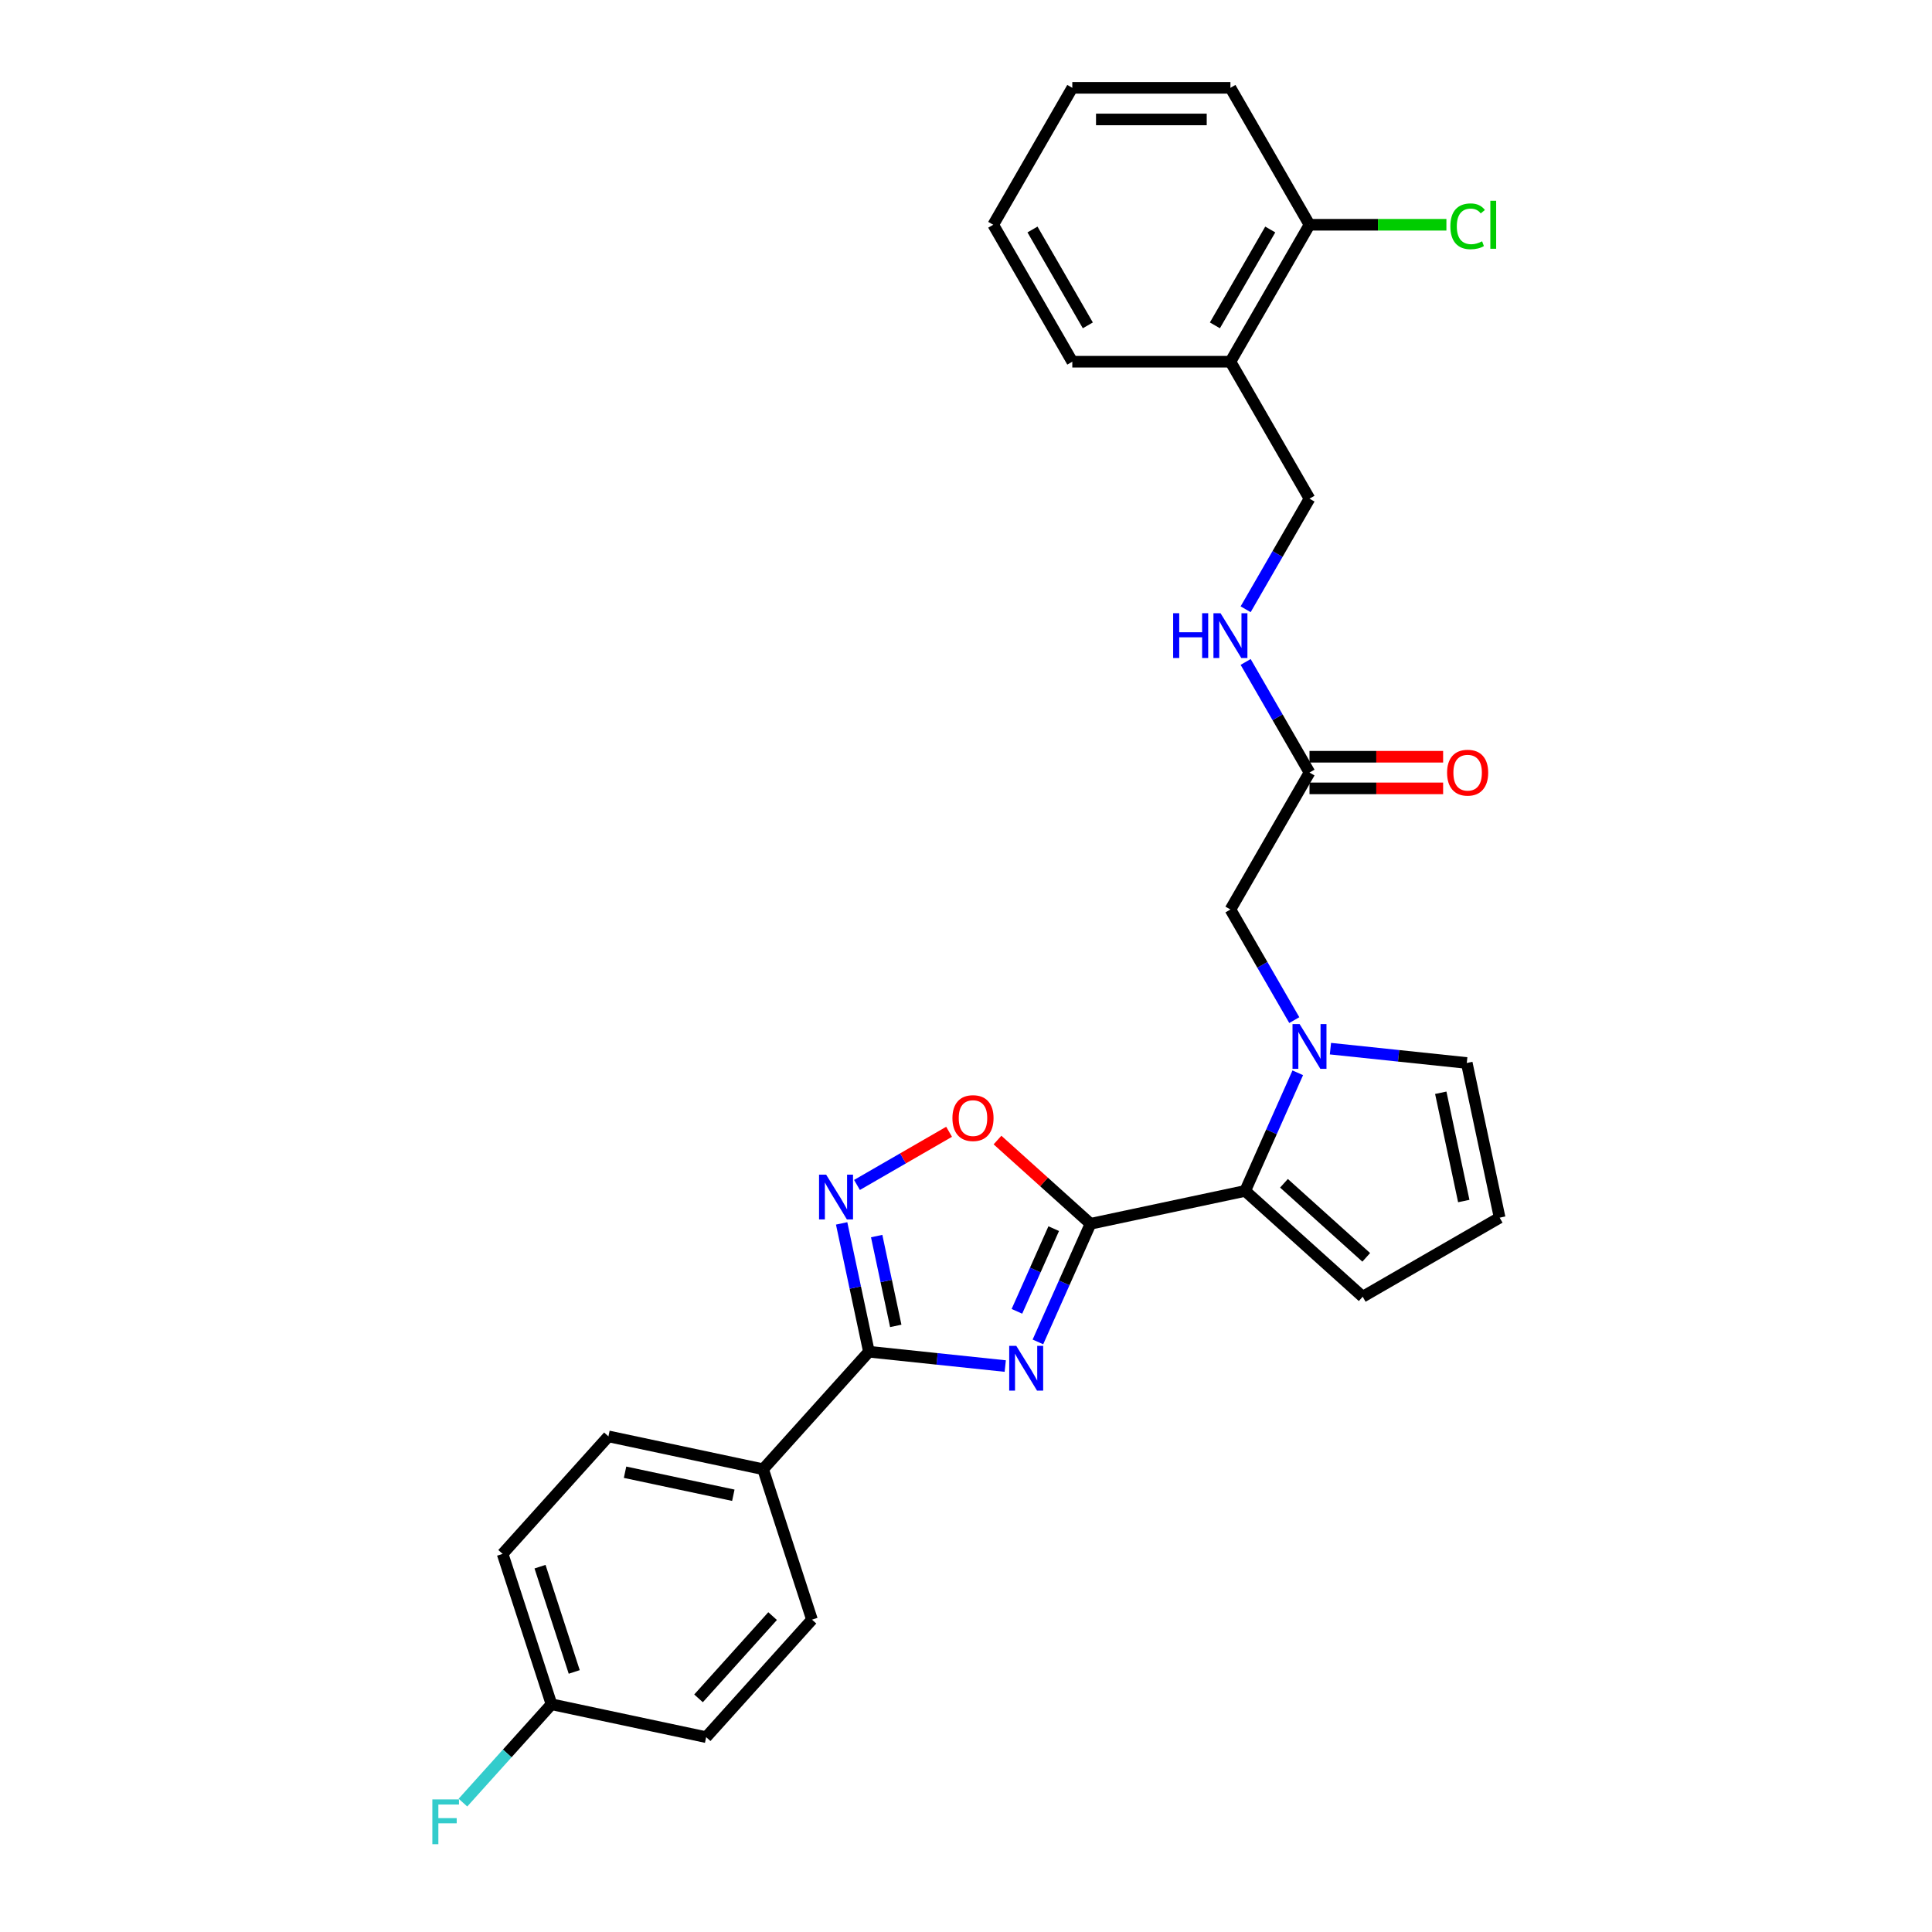<?xml version='1.0' encoding='iso-8859-1'?>
<svg version='1.1' baseProfile='full'
              xmlns='http://www.w3.org/2000/svg'
                      xmlns:rdkit='http://www.rdkit.org/xml'
                      xmlns:xlink='http://www.w3.org/1999/xlink'
                  xml:space='preserve'
width='1000px' height='1000px' viewBox='0 0 1000 1000'>
<!-- END OF HEADER -->
<rect style='opacity:1.0;fill:#FFFFFF;stroke:none' width='1000' height='1000' x='0' y='0'> </rect>
<path class='bond-0' d='M 537.223,694.57 L 550.833,664.002' style='fill:none;fill-rule:evenodd;stroke:#0000FF;stroke-width:6px;stroke-linecap:butt;stroke-linejoin:miter;stroke-opacity:1' />
<path class='bond-0' d='M 550.833,664.002 L 564.443,633.433' style='fill:none;fill-rule:evenodd;stroke:#000000;stroke-width:6px;stroke-linecap:butt;stroke-linejoin:miter;stroke-opacity:1' />
<path class='bond-0' d='M 526.351,678.741 L 535.878,657.343' style='fill:none;fill-rule:evenodd;stroke:#0000FF;stroke-width:6px;stroke-linecap:butt;stroke-linejoin:miter;stroke-opacity:1' />
<path class='bond-0' d='M 535.878,657.343 L 545.405,635.945' style='fill:none;fill-rule:evenodd;stroke:#000000;stroke-width:6px;stroke-linecap:butt;stroke-linejoin:miter;stroke-opacity:1' />
<path class='bond-1' d='M 520.315,707.067 L 485.032,703.359' style='fill:none;fill-rule:evenodd;stroke:#0000FF;stroke-width:6px;stroke-linecap:butt;stroke-linejoin:miter;stroke-opacity:1' />
<path class='bond-1' d='M 485.032,703.359 L 449.75,699.651' style='fill:none;fill-rule:evenodd;stroke:#000000;stroke-width:6px;stroke-linecap:butt;stroke-linejoin:miter;stroke-opacity:1' />
<path class='bond-3' d='M 564.443,633.433 L 644.504,616.415' style='fill:none;fill-rule:evenodd;stroke:#000000;stroke-width:6px;stroke-linecap:butt;stroke-linejoin:miter;stroke-opacity:1' />
<path class='bond-5' d='M 564.443,633.433 L 540.373,611.76' style='fill:none;fill-rule:evenodd;stroke:#000000;stroke-width:6px;stroke-linecap:butt;stroke-linejoin:miter;stroke-opacity:1' />
<path class='bond-5' d='M 540.373,611.76 L 516.303,590.088' style='fill:none;fill-rule:evenodd;stroke:#FF0000;stroke-width:6px;stroke-linecap:butt;stroke-linejoin:miter;stroke-opacity:1' />
<path class='bond-4' d='M 449.75,699.651 L 442.691,666.438' style='fill:none;fill-rule:evenodd;stroke:#000000;stroke-width:6px;stroke-linecap:butt;stroke-linejoin:miter;stroke-opacity:1' />
<path class='bond-4' d='M 442.691,666.438 L 435.631,633.226' style='fill:none;fill-rule:evenodd;stroke:#0000FF;stroke-width:6px;stroke-linecap:butt;stroke-linejoin:miter;stroke-opacity:1' />
<path class='bond-4' d='M 463.645,686.284 L 458.703,663.035' style='fill:none;fill-rule:evenodd;stroke:#000000;stroke-width:6px;stroke-linecap:butt;stroke-linejoin:miter;stroke-opacity:1' />
<path class='bond-4' d='M 458.703,663.035 L 453.761,639.786' style='fill:none;fill-rule:evenodd;stroke:#0000FF;stroke-width:6px;stroke-linecap:butt;stroke-linejoin:miter;stroke-opacity:1' />
<path class='bond-9' d='M 449.75,699.651 L 394.982,760.477' style='fill:none;fill-rule:evenodd;stroke:#000000;stroke-width:6px;stroke-linecap:butt;stroke-linejoin:miter;stroke-opacity:1' />
<path class='bond-2' d='M 671.724,555.278 L 658.114,585.847' style='fill:none;fill-rule:evenodd;stroke:#0000FF;stroke-width:6px;stroke-linecap:butt;stroke-linejoin:miter;stroke-opacity:1' />
<path class='bond-2' d='M 658.114,585.847 L 644.504,616.415' style='fill:none;fill-rule:evenodd;stroke:#000000;stroke-width:6px;stroke-linecap:butt;stroke-linejoin:miter;stroke-opacity:1' />
<path class='bond-6' d='M 669.922,528.006 L 653.396,499.382' style='fill:none;fill-rule:evenodd;stroke:#0000FF;stroke-width:6px;stroke-linecap:butt;stroke-linejoin:miter;stroke-opacity:1' />
<path class='bond-6' d='M 653.396,499.382 L 636.87,470.758' style='fill:none;fill-rule:evenodd;stroke:#000000;stroke-width:6px;stroke-linecap:butt;stroke-linejoin:miter;stroke-opacity:1' />
<path class='bond-8' d='M 688.632,542.781 L 723.914,546.489' style='fill:none;fill-rule:evenodd;stroke:#0000FF;stroke-width:6px;stroke-linecap:butt;stroke-linejoin:miter;stroke-opacity:1' />
<path class='bond-8' d='M 723.914,546.489 L 759.197,550.198' style='fill:none;fill-rule:evenodd;stroke:#000000;stroke-width:6px;stroke-linecap:butt;stroke-linejoin:miter;stroke-opacity:1' />
<path class='bond-11' d='M 644.504,616.415 L 705.33,671.184' style='fill:none;fill-rule:evenodd;stroke:#000000;stroke-width:6px;stroke-linecap:butt;stroke-linejoin:miter;stroke-opacity:1' />
<path class='bond-11' d='M 664.582,612.465 L 707.16,650.803' style='fill:none;fill-rule:evenodd;stroke:#000000;stroke-width:6px;stroke-linecap:butt;stroke-linejoin:miter;stroke-opacity:1' />
<path class='bond-28' d='M 443.57,613.333 L 467.406,599.571' style='fill:none;fill-rule:evenodd;stroke:#0000FF;stroke-width:6px;stroke-linecap:butt;stroke-linejoin:miter;stroke-opacity:1' />
<path class='bond-28' d='M 467.406,599.571 L 491.243,585.809' style='fill:none;fill-rule:evenodd;stroke:#FF0000;stroke-width:6px;stroke-linecap:butt;stroke-linejoin:miter;stroke-opacity:1' />
<path class='bond-7' d='M 636.87,470.758 L 677.795,399.874' style='fill:none;fill-rule:evenodd;stroke:#000000;stroke-width:6px;stroke-linecap:butt;stroke-linejoin:miter;stroke-opacity:1' />
<path class='bond-13' d='M 677.795,399.874 L 661.269,371.25' style='fill:none;fill-rule:evenodd;stroke:#000000;stroke-width:6px;stroke-linecap:butt;stroke-linejoin:miter;stroke-opacity:1' />
<path class='bond-13' d='M 661.269,371.25 L 644.743,342.626' style='fill:none;fill-rule:evenodd;stroke:#0000FF;stroke-width:6px;stroke-linecap:butt;stroke-linejoin:miter;stroke-opacity:1' />
<path class='bond-16' d='M 677.795,408.059 L 712.377,408.059' style='fill:none;fill-rule:evenodd;stroke:#000000;stroke-width:6px;stroke-linecap:butt;stroke-linejoin:miter;stroke-opacity:1' />
<path class='bond-16' d='M 712.377,408.059 L 746.958,408.059' style='fill:none;fill-rule:evenodd;stroke:#FF0000;stroke-width:6px;stroke-linecap:butt;stroke-linejoin:miter;stroke-opacity:1' />
<path class='bond-16' d='M 677.795,391.689 L 712.377,391.689' style='fill:none;fill-rule:evenodd;stroke:#000000;stroke-width:6px;stroke-linecap:butt;stroke-linejoin:miter;stroke-opacity:1' />
<path class='bond-16' d='M 712.377,391.689 L 746.958,391.689' style='fill:none;fill-rule:evenodd;stroke:#FF0000;stroke-width:6px;stroke-linecap:butt;stroke-linejoin:miter;stroke-opacity:1' />
<path class='bond-30' d='M 759.197,550.198 L 776.214,630.259' style='fill:none;fill-rule:evenodd;stroke:#000000;stroke-width:6px;stroke-linecap:butt;stroke-linejoin:miter;stroke-opacity:1' />
<path class='bond-30' d='M 745.737,565.61 L 757.649,621.653' style='fill:none;fill-rule:evenodd;stroke:#000000;stroke-width:6px;stroke-linecap:butt;stroke-linejoin:miter;stroke-opacity:1' />
<path class='bond-17' d='M 394.982,760.477 L 314.921,743.459' style='fill:none;fill-rule:evenodd;stroke:#000000;stroke-width:6px;stroke-linecap:butt;stroke-linejoin:miter;stroke-opacity:1' />
<path class='bond-17' d='M 379.569,773.937 L 323.527,762.024' style='fill:none;fill-rule:evenodd;stroke:#000000;stroke-width:6px;stroke-linecap:butt;stroke-linejoin:miter;stroke-opacity:1' />
<path class='bond-18' d='M 394.982,760.477 L 420.275,838.321' style='fill:none;fill-rule:evenodd;stroke:#000000;stroke-width:6px;stroke-linecap:butt;stroke-linejoin:miter;stroke-opacity:1' />
<path class='bond-10' d='M 636.87,187.222 L 677.795,258.106' style='fill:none;fill-rule:evenodd;stroke:#000000;stroke-width:6px;stroke-linecap:butt;stroke-linejoin:miter;stroke-opacity:1' />
<path class='bond-15' d='M 636.87,187.222 L 677.795,116.338' style='fill:none;fill-rule:evenodd;stroke:#000000;stroke-width:6px;stroke-linecap:butt;stroke-linejoin:miter;stroke-opacity:1' />
<path class='bond-15' d='M 628.832,168.405 L 657.48,118.786' style='fill:none;fill-rule:evenodd;stroke:#000000;stroke-width:6px;stroke-linecap:butt;stroke-linejoin:miter;stroke-opacity:1' />
<path class='bond-24' d='M 636.87,187.222 L 555.021,187.222' style='fill:none;fill-rule:evenodd;stroke:#000000;stroke-width:6px;stroke-linecap:butt;stroke-linejoin:miter;stroke-opacity:1' />
<path class='bond-12' d='M 705.33,671.184 L 776.214,630.259' style='fill:none;fill-rule:evenodd;stroke:#000000;stroke-width:6px;stroke-linecap:butt;stroke-linejoin:miter;stroke-opacity:1' />
<path class='bond-14' d='M 644.743,315.354 L 661.269,286.73' style='fill:none;fill-rule:evenodd;stroke:#0000FF;stroke-width:6px;stroke-linecap:butt;stroke-linejoin:miter;stroke-opacity:1' />
<path class='bond-14' d='M 661.269,286.73 L 677.795,258.106' style='fill:none;fill-rule:evenodd;stroke:#000000;stroke-width:6px;stroke-linecap:butt;stroke-linejoin:miter;stroke-opacity:1' />
<path class='bond-20' d='M 677.795,116.338 L 713.228,116.338' style='fill:none;fill-rule:evenodd;stroke:#000000;stroke-width:6px;stroke-linecap:butt;stroke-linejoin:miter;stroke-opacity:1' />
<path class='bond-20' d='M 713.228,116.338 L 748.661,116.338' style='fill:none;fill-rule:evenodd;stroke:#00CC00;stroke-width:6px;stroke-linecap:butt;stroke-linejoin:miter;stroke-opacity:1' />
<path class='bond-25' d='M 677.795,116.338 L 636.87,45.455' style='fill:none;fill-rule:evenodd;stroke:#000000;stroke-width:6px;stroke-linecap:butt;stroke-linejoin:miter;stroke-opacity:1' />
<path class='bond-21' d='M 314.921,743.459 L 260.153,804.286' style='fill:none;fill-rule:evenodd;stroke:#000000;stroke-width:6px;stroke-linecap:butt;stroke-linejoin:miter;stroke-opacity:1' />
<path class='bond-22' d='M 420.275,838.321 L 365.507,899.147' style='fill:none;fill-rule:evenodd;stroke:#000000;stroke-width:6px;stroke-linecap:butt;stroke-linejoin:miter;stroke-opacity:1' />
<path class='bond-22' d='M 399.895,836.491 L 361.557,879.069' style='fill:none;fill-rule:evenodd;stroke:#000000;stroke-width:6px;stroke-linecap:butt;stroke-linejoin:miter;stroke-opacity:1' />
<path class='bond-19' d='M 285.446,882.129 L 365.507,899.147' style='fill:none;fill-rule:evenodd;stroke:#000000;stroke-width:6px;stroke-linecap:butt;stroke-linejoin:miter;stroke-opacity:1' />
<path class='bond-23' d='M 285.446,882.129 L 262.531,907.579' style='fill:none;fill-rule:evenodd;stroke:#000000;stroke-width:6px;stroke-linecap:butt;stroke-linejoin:miter;stroke-opacity:1' />
<path class='bond-23' d='M 262.531,907.579 L 239.616,933.029' style='fill:none;fill-rule:evenodd;stroke:#33CCCC;stroke-width:6px;stroke-linecap:butt;stroke-linejoin:miter;stroke-opacity:1' />
<path class='bond-29' d='M 285.446,882.129 L 260.153,804.286' style='fill:none;fill-rule:evenodd;stroke:#000000;stroke-width:6px;stroke-linecap:butt;stroke-linejoin:miter;stroke-opacity:1' />
<path class='bond-29' d='M 297.221,865.394 L 279.516,810.904' style='fill:none;fill-rule:evenodd;stroke:#000000;stroke-width:6px;stroke-linecap:butt;stroke-linejoin:miter;stroke-opacity:1' />
<path class='bond-26' d='M 555.021,187.222 L 514.096,116.338' style='fill:none;fill-rule:evenodd;stroke:#000000;stroke-width:6px;stroke-linecap:butt;stroke-linejoin:miter;stroke-opacity:1' />
<path class='bond-26' d='M 563.059,168.405 L 534.411,118.786' style='fill:none;fill-rule:evenodd;stroke:#000000;stroke-width:6px;stroke-linecap:butt;stroke-linejoin:miter;stroke-opacity:1' />
<path class='bond-31' d='M 636.87,45.455 L 555.021,45.455' style='fill:none;fill-rule:evenodd;stroke:#000000;stroke-width:6px;stroke-linecap:butt;stroke-linejoin:miter;stroke-opacity:1' />
<path class='bond-31' d='M 624.593,61.825 L 567.298,61.825' style='fill:none;fill-rule:evenodd;stroke:#000000;stroke-width:6px;stroke-linecap:butt;stroke-linejoin:miter;stroke-opacity:1' />
<path class='bond-27' d='M 514.096,116.338 L 555.021,45.455' style='fill:none;fill-rule:evenodd;stroke:#000000;stroke-width:6px;stroke-linecap:butt;stroke-linejoin:miter;stroke-opacity:1' />
<path  class='atom-0' d='M 526.028 696.616
L 533.623 708.894
Q 534.376 710.105, 535.588 712.299
Q 536.799 714.492, 536.865 714.623
L 536.865 696.616
L 539.942 696.616
L 539.942 719.796
L 536.766 719.796
L 528.614 706.373
Q 527.665 704.801, 526.65 703.001
Q 525.668 701.2, 525.373 700.643
L 525.373 719.796
L 522.361 719.796
L 522.361 696.616
L 526.028 696.616
' fill='#0000FF'/>
<path  class='atom-3' d='M 672.671 530.052
L 680.267 542.33
Q 681.02 543.541, 682.231 545.735
Q 683.443 547.928, 683.508 548.059
L 683.508 530.052
L 686.586 530.052
L 686.586 553.232
L 683.41 553.232
L 675.258 539.809
Q 674.308 538.237, 673.293 536.436
Q 672.311 534.636, 672.017 534.079
L 672.017 553.232
L 669.005 553.232
L 669.005 530.052
L 672.671 530.052
' fill='#0000FF'/>
<path  class='atom-5' d='M 427.609 608
L 435.205 620.277
Q 435.958 621.489, 437.169 623.682
Q 438.38 625.876, 438.446 626.007
L 438.446 608
L 441.523 608
L 441.523 631.18
L 438.348 631.18
L 430.195 617.756
Q 429.246 616.185, 428.231 614.384
Q 427.249 612.583, 426.954 612.027
L 426.954 631.18
L 423.942 631.18
L 423.942 608
L 427.609 608
' fill='#0000FF'/>
<path  class='atom-6' d='M 492.976 578.73
Q 492.976 573.165, 495.726 570.054
Q 498.477 566.944, 503.617 566.944
Q 508.757 566.944, 511.507 570.054
Q 514.257 573.165, 514.257 578.73
Q 514.257 584.362, 511.474 587.57
Q 508.691 590.746, 503.617 590.746
Q 498.509 590.746, 495.726 587.57
Q 492.976 584.394, 492.976 578.73
M 503.617 588.127
Q 507.153 588.127, 509.051 585.769
Q 510.983 583.379, 510.983 578.73
Q 510.983 574.179, 509.051 571.888
Q 507.153 569.563, 503.617 569.563
Q 500.081 569.563, 498.149 571.855
Q 496.25 574.147, 496.25 578.73
Q 496.25 583.412, 498.149 585.769
Q 500.081 588.127, 503.617 588.127
' fill='#FF0000'/>
<path  class='atom-14' d='M 607.224 317.4
L 610.367 317.4
L 610.367 327.255
L 622.219 327.255
L 622.219 317.4
L 625.362 317.4
L 625.362 340.58
L 622.219 340.58
L 622.219 329.874
L 610.367 329.874
L 610.367 340.58
L 607.224 340.58
L 607.224 317.4
' fill='#0000FF'/>
<path  class='atom-14' d='M 631.747 317.4
L 639.342 329.678
Q 640.095 330.889, 641.307 333.083
Q 642.518 335.276, 642.583 335.407
L 642.583 317.4
L 645.661 317.4
L 645.661 340.58
L 642.485 340.58
L 634.333 327.157
Q 633.384 325.585, 632.369 323.785
Q 631.386 321.984, 631.092 321.427
L 631.092 340.58
L 628.08 340.58
L 628.08 317.4
L 631.747 317.4
' fill='#0000FF'/>
<path  class='atom-17' d='M 749.004 399.94
Q 749.004 394.374, 751.755 391.264
Q 754.505 388.153, 759.645 388.153
Q 764.785 388.153, 767.535 391.264
Q 770.285 394.374, 770.285 399.94
Q 770.285 405.571, 767.503 408.779
Q 764.72 411.955, 759.645 411.955
Q 754.538 411.955, 751.755 408.779
Q 749.004 405.604, 749.004 399.94
M 759.645 409.336
Q 763.181 409.336, 765.08 406.979
Q 767.011 404.589, 767.011 399.94
Q 767.011 395.389, 765.08 393.097
Q 763.181 390.772, 759.645 390.772
Q 756.109 390.772, 754.177 393.064
Q 752.278 395.356, 752.278 399.94
Q 752.278 404.621, 754.177 406.979
Q 756.109 409.336, 759.645 409.336
' fill='#FF0000'/>
<path  class='atom-21' d='M 750.707 117.141
Q 750.707 111.378, 753.392 108.366
Q 756.109 105.322, 761.249 105.322
Q 766.029 105.322, 768.583 108.694
L 766.422 110.462
Q 764.556 108.006, 761.249 108.006
Q 757.746 108.006, 755.88 110.363
Q 754.046 112.688, 754.046 117.141
Q 754.046 121.724, 755.945 124.081
Q 757.877 126.439, 761.609 126.439
Q 764.163 126.439, 767.142 124.9
L 768.059 127.355
Q 766.848 128.141, 765.014 128.6
Q 763.181 129.058, 761.151 129.058
Q 756.109 129.058, 753.392 125.98
Q 750.707 122.903, 750.707 117.141
' fill='#00CC00'/>
<path  class='atom-21' d='M 771.399 103.914
L 774.411 103.914
L 774.411 128.763
L 771.399 128.763
L 771.399 103.914
' fill='#00CC00'/>
<path  class='atom-24' d='M 223.786 931.366
L 237.569 931.366
L 237.569 934.018
L 226.896 934.018
L 226.896 941.057
L 236.391 941.057
L 236.391 943.741
L 226.896 943.741
L 226.896 954.545
L 223.786 954.545
L 223.786 931.366
' fill='#33CCCC'/>
</svg>
